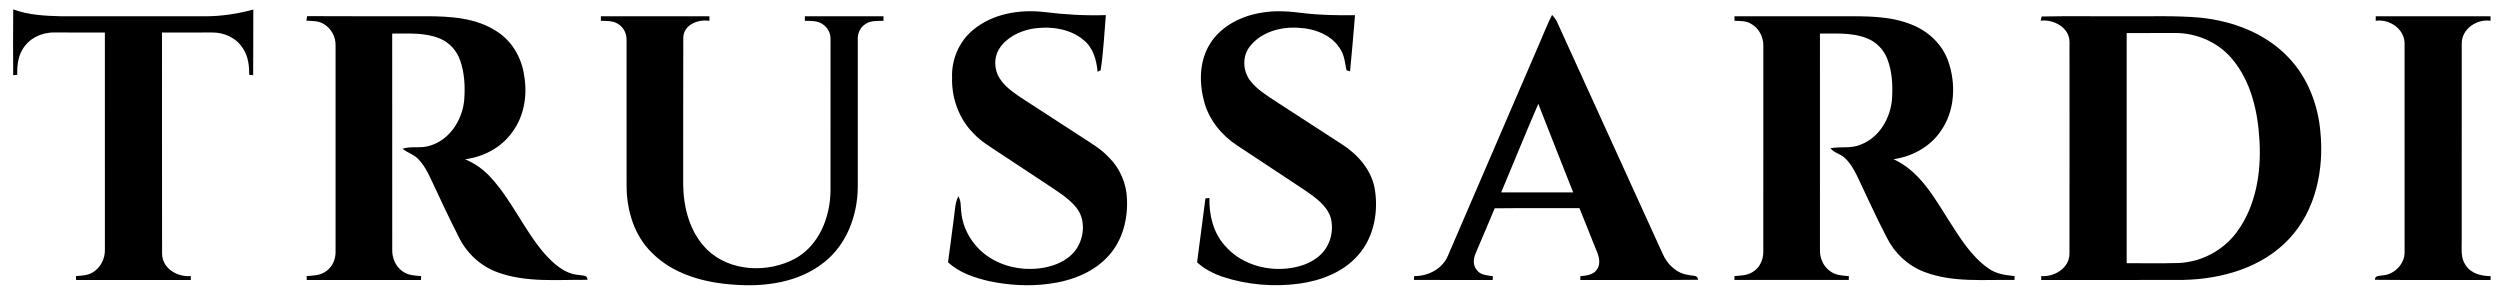 <?xml version="1.0" encoding="UTF-8"?>
<svg xmlns="http://www.w3.org/2000/svg" width="1192pt" height="139pt" viewBox="0 0 1192 139" version="1.1">
  <g id="#000000ff">
    <path fill="#000000" opacity="1.00" d=" M 6.29 35.85 C 6.22 25.40 6.21 14.94 6.30 4.48 C 13.56 7.16 21.37 7.57 29.04 7.75 C 52.04 7.76 75.04 7.74 98.05 7.76 C 105.73 7.75 113.38 6.57 120.78 4.55 C 120.69 14.99 120.83 25.43 120.70 35.86 C 120.23 35.82 119.28 35.73 118.80 35.68 C 118.89 31.34 118.33 26.81 115.85 23.12 C 112.78 18.07 106.78 15.36 100.97 15.49 C 93.06 15.50 85.15 15.50 77.24 15.52 C 77.28 50.71 77.20 85.91 77.28 121.11 C 77.41 127.99 84.63 132.24 90.99 131.61 C 90.98 132.09 90.98 133.04 90.97 133.51 C 72.74 133.49 54.51 133.51 36.27 133.50 C 36.26 133.04 36.23 132.11 36.21 131.64 C 38.85 131.39 41.67 131.39 44.01 129.99 C 47.85 127.84 50.15 123.39 50.01 119.03 C 49.99 84.52 50.01 50.01 50.00 15.51 C 42.01 15.50 34.01 15.50 26.02 15.49 C 19.98 15.34 13.71 18.29 10.69 23.65 C 8.51 27.25 8.14 31.57 8.20 35.69 C 7.73 35.73 6.77 35.81 6.29 35.85 Z"></path>
    <path fill="#000000" opacity="1.00" d=" M 463.99 14.24 C 473.32 6.47 486.16 4.38 497.95 5.74 C 507.67 6.96 517.47 7.52 527.27 7.20 C 526.53 15.96 526.11 24.80 524.81 33.47 C 524.44 33.66 523.71 34.05 523.34 34.24 C 522.82 28.70 521.27 22.82 516.76 19.17 C 510.05 13.45 500.51 12.36 492.08 13.70 C 485.95 14.91 479.74 17.91 476.36 23.38 C 473.75 27.62 473.99 33.25 476.66 37.40 C 479.08 41.21 482.86 43.87 486.54 46.37 C 496.05 52.56 505.57 58.73 515.09 64.91 C 519.85 68.06 524.92 70.90 528.82 75.15 C 534.07 80.35 537.13 87.63 537.35 95.01 C 537.77 104.53 535.23 114.51 528.78 121.73 C 521.57 129.90 510.80 133.94 500.23 135.31 C 490.79 136.61 481.15 136.01 471.84 134.10 C 464.74 132.47 457.45 130.11 452.02 125.04 C 453.01 117.99 453.88 110.92 454.82 103.87 C 455.32 100.41 455.30 96.76 456.94 93.58 C 458.37 95.85 457.96 98.59 458.33 101.13 C 459.09 109.29 463.68 116.88 470.26 121.71 C 478.53 127.75 489.54 129.55 499.45 127.27 C 505.12 125.94 510.81 122.98 513.80 117.78 C 517.14 112.09 517.45 104.15 513.10 98.88 C 509.46 94.40 504.42 91.43 499.71 88.23 C 491.89 83.12 484.14 77.89 476.31 72.78 C 472.13 69.98 467.72 67.41 464.26 63.69 C 457.25 56.77 453.67 46.79 453.95 37.00 C 453.61 28.40 457.31 19.72 463.99 14.24 Z"></path>
    <path fill="#000000" opacity="1.00" d=" M 602.04 5.97 C 608.40 4.90 614.88 5.43 621.24 6.23 C 629.47 7.25 637.78 7.34 646.07 7.24 C 645.35 16.16 644.57 25.08 643.71 33.99 C 643.29 33.87 642.45 33.64 642.03 33.52 C 641.26 30.24 641.12 26.71 639.28 23.78 C 635.27 16.68 626.76 13.57 618.99 13.24 C 610.66 12.71 601.47 15.21 596.09 21.94 C 592.17 26.67 592.48 33.96 596.26 38.67 C 599.71 43.01 604.56 45.87 609.12 48.88 C 619.42 55.53 629.68 62.25 639.98 68.90 C 647.30 73.62 653.59 80.68 655.37 89.42 C 657.40 100.53 655.25 112.91 647.64 121.57 C 640.58 129.74 629.92 133.80 619.45 135.25 C 607.30 136.87 594.73 135.84 583.08 132.01 C 578.58 130.50 574.28 128.30 570.77 125.07 C 572.13 114.92 573.43 104.76 574.75 94.60 C 575.22 94.54 576.17 94.43 576.65 94.37 C 576.45 102.46 578.46 110.90 583.97 117.05 C 590.99 125.32 602.34 129.01 612.98 128.09 C 618.97 127.56 625.13 125.72 629.59 121.51 C 634.34 117.05 636.16 109.87 634.43 103.63 C 632.47 97.75 627.08 94.13 622.24 90.75 C 611.42 83.55 600.55 76.44 589.73 69.26 C 582.49 64.48 576.64 57.35 574.26 48.92 C 571.68 39.75 571.73 29.23 576.90 20.93 C 582.27 12.26 592.19 7.41 602.04 5.97 Z"></path>
    <path fill="#000000" opacity="1.00" d=" M 146.06 9.84 C 146.16 9.31 146.35 8.23 146.45 7.69 C 165.30 7.82 184.16 7.72 203.01 7.74 C 214.61 7.75 227.05 8.42 237.01 15.07 C 244.19 19.64 248.75 27.63 249.91 35.98 C 251.57 45.30 249.96 55.48 244.14 63.13 C 239.00 70.41 230.49 74.79 221.77 75.94 C 226.30 77.84 230.40 80.69 233.72 84.32 C 243.89 95.23 249.71 109.33 259.38 120.63 C 263.76 125.58 269.13 130.62 276.07 131.12 C 277.68 131.49 280.16 131.00 280.11 133.42 C 265.80 133.29 250.91 134.86 237.19 129.81 C 228.97 126.84 222.24 120.45 218.53 112.57 C 213.99 103.69 209.78 94.64 205.57 85.61 C 203.92 82.09 202.10 78.54 199.34 75.75 C 197.25 73.59 194.20 72.82 191.92 70.91 C 196.20 69.50 200.86 70.96 205.14 69.41 C 214.45 66.60 220.38 57.25 221.32 47.90 C 221.82 41.51 221.55 34.91 219.41 28.82 C 217.81 24.15 214.24 20.18 209.64 18.34 C 202.48 15.38 194.57 16.07 187.00 16.01 C 187.01 50.34 186.98 84.67 187.02 119.00 C 186.91 122.91 188.52 126.94 191.78 129.24 C 194.32 131.26 197.69 131.40 200.79 131.65 C 200.77 132.11 200.74 133.04 200.73 133.50 C 182.58 133.50 164.43 133.50 146.27 133.50 C 146.26 133.04 146.23 132.10 146.21 131.63 C 149.33 131.40 152.73 131.34 155.36 129.41 C 158.43 127.38 160.05 123.68 160.00 120.06 C 160.01 87.34 160.00 54.62 160.00 21.90 C 160.20 17.53 157.77 13.16 153.85 11.16 C 151.46 9.89 148.68 10.02 146.06 9.84 Z"></path>
    <path fill="#000000" opacity="1.00" d=" M 286.51 7.75 C 303.76 7.75 321.00 7.73 338.25 7.76 C 338.25 8.31 338.25 9.39 338.25 9.93 C 332.90 9.08 325.94 11.74 325.79 17.97 C 325.69 41.31 325.79 64.66 325.74 88.00 C 325.89 99.12 328.95 110.90 337.06 118.93 C 348.02 129.66 366.19 130.33 379.26 123.22 C 390.60 116.88 395.85 103.50 395.98 91.01 C 396.02 67.00 395.99 42.99 396.00 18.98 C 396.14 16.09 394.79 13.21 392.36 11.62 C 389.89 9.74 386.65 10.03 383.74 9.92 C 383.75 9.38 383.75 8.30 383.76 7.76 C 396.25 7.74 408.75 7.75 421.24 7.76 C 421.25 8.30 421.25 9.39 421.26 9.93 C 418.30 10.02 415.04 9.70 412.51 11.55 C 410.04 13.11 408.83 16.08 408.99 18.93 C 408.99 42.30 409.02 65.67 408.99 89.04 C 408.92 102.49 403.82 116.48 393.02 124.99 C 381.04 134.65 364.84 136.90 349.91 135.73 C 335.75 134.79 320.84 130.77 310.65 120.33 C 302.39 112.21 298.86 100.39 298.76 89.04 C 298.73 65.68 298.77 42.33 298.74 18.98 C 298.80 15.96 297.28 12.88 294.62 11.38 C 292.21 9.80 289.22 10.04 286.48 9.90 C 286.49 9.37 286.50 8.29 286.51 7.75 Z"></path>
    <path fill="#000000" opacity="1.00" d=" M 734.54 19.44 C 736.34 15.32 737.96 11.11 740.02 7.11 C 740.84 7.94 741.55 8.86 742.13 9.87 C 759.00 46.94 775.93 83.99 792.79 121.07 C 794.98 126.10 799.47 130.42 805.09 131.09 C 806.73 131.65 809.45 130.87 809.67 133.40 C 790.94 133.62 772.22 133.46 753.50 133.49 L 753.47 131.71 C 756.28 131.36 759.72 131.17 761.41 128.50 C 763.13 126.09 762.60 122.94 761.55 120.37 C 758.74 113.32 755.91 106.28 753.08 99.24 C 739.61 99.31 726.13 99.15 712.66 99.32 C 709.76 106.47 706.63 113.51 703.65 120.62 C 702.49 123.19 702.16 126.47 704.13 128.74 C 705.87 131.22 709.12 131.24 711.82 131.70 C 711.78 132.15 711.71 133.06 711.68 133.51 C 699.17 133.46 686.66 133.56 674.15 133.46 C 674.19 133.00 674.26 132.09 674.29 131.63 C 681.03 131.72 687.95 128.12 690.49 121.65 C 705.19 87.59 719.85 53.51 734.54 19.44 M 715.76 91.75 C 727.20 91.74 738.65 91.77 750.09 91.73 C 744.59 77.65 738.91 63.63 733.46 49.52 C 727.38 63.52 721.68 77.68 715.76 91.75 Z"></path>
    <path fill="#000000" opacity="1.00" d=" M 827.00 7.75 C 844.01 7.74 861.03 7.75 878.04 7.75 C 889.44 7.75 901.30 7.40 912.01 11.96 C 919.63 15.08 926.08 21.24 928.88 29.06 C 932.71 39.93 932.17 52.88 925.36 62.48 C 920.29 70.01 911.72 74.65 902.84 75.91 C 915.27 81.56 922.14 93.99 929.14 105.01 C 934.47 113.32 939.76 122.12 947.99 127.90 C 951.62 130.59 956.19 131.21 960.57 131.64 L 960.48 133.49 C 946.08 133.21 931.08 134.91 917.34 129.58 C 909.65 126.63 903.30 120.68 899.65 113.31 C 894.54 103.57 890.09 93.50 885.32 83.59 C 883.72 80.39 881.85 77.21 879.09 74.87 C 877.11 73.24 874.38 72.76 872.73 70.70 C 877.45 69.74 882.47 70.95 887.02 69.01 C 896.05 65.69 901.48 56.24 902.14 46.95 C 902.50 40.63 902.20 34.07 899.87 28.11 C 898.15 23.57 894.46 19.83 889.90 18.15 C 882.85 15.43 875.15 16.05 867.75 16.01 C 867.75 50.34 867.75 84.68 867.76 119.01 C 867.63 122.98 869.32 127.04 872.66 129.32 C 875.17 131.27 878.47 131.41 881.52 131.66 L 881.52 133.48 C 863.33 133.51 845.15 133.51 826.96 133.48 C 826.98 133.01 827.02 132.08 827.04 131.61 C 829.95 131.42 833.06 131.34 835.62 129.72 C 838.96 127.78 840.79 123.88 840.74 120.08 C 840.77 87.38 840.73 54.68 840.76 21.98 C 840.90 17.63 838.57 13.22 834.65 11.21 C 832.33 9.85 829.57 10.04 827.00 9.91 C 827.00 9.37 827.00 8.29 827.00 7.75 Z"></path>
    <path fill="#000000" opacity="1.00" d=" M 973.45 7.87 C 986.63 7.57 999.83 7.84 1013.01 7.75 C 1025.03 7.88 1037.08 7.34 1049.07 8.42 C 1064.45 9.98 1079.96 15.75 1090.84 27.08 C 1100.22 36.69 1105.30 49.89 1106.39 63.15 C 1108.11 80.97 1104.11 100.27 1091.63 113.69 C 1078.81 127.56 1059.40 133.09 1041.00 133.46 C 1018.42 133.56 995.85 133.47 973.27 133.50 C 973.26 133.04 973.25 132.10 973.24 131.63 C 979.51 132.12 986.62 127.87 986.72 121.06 C 986.78 87.37 986.74 53.67 986.74 19.98 C 986.72 13.13 979.16 9.12 972.99 9.85 C 973.10 9.36 973.33 8.37 973.45 7.87 M 1014.00 15.76 C 1014.00 52.34 1014.00 88.92 1014.00 125.50 C 1022.31 125.43 1030.63 125.65 1038.93 125.40 C 1049.75 124.87 1060.13 119.35 1066.54 110.60 C 1075.67 98.21 1078.20 82.16 1077.32 67.10 C 1076.58 53.28 1073.34 38.80 1064.19 27.99 C 1057.54 20.12 1047.25 15.64 1036.98 15.74 C 1029.32 15.76 1021.66 15.75 1014.00 15.76 Z"></path>
    <path fill="#000000" opacity="1.00" d=" M 1132.76 7.76 C 1151.00 7.74 1169.24 7.75 1187.48 7.75 C 1187.49 8.29 1187.50 9.36 1187.51 9.90 C 1180.85 8.92 1173.55 13.91 1173.76 20.99 C 1173.73 52.31 1173.78 83.64 1173.74 114.97 C 1173.78 118.84 1173.20 123.13 1175.65 126.45 C 1178.15 130.44 1183.09 131.64 1187.51 131.65 L 1187.52 133.49 C 1169.13 133.46 1150.74 133.61 1132.36 133.41 C 1132.39 131.25 1134.42 131.61 1135.89 131.32 C 1141.58 131.00 1146.71 125.81 1146.51 120.03 C 1146.49 87.02 1146.50 54.01 1146.50 21.00 C 1146.68 13.94 1139.39 8.93 1132.74 9.90 C 1132.75 9.36 1132.75 8.29 1132.76 7.76 Z"></path>
  </g>
</svg>
